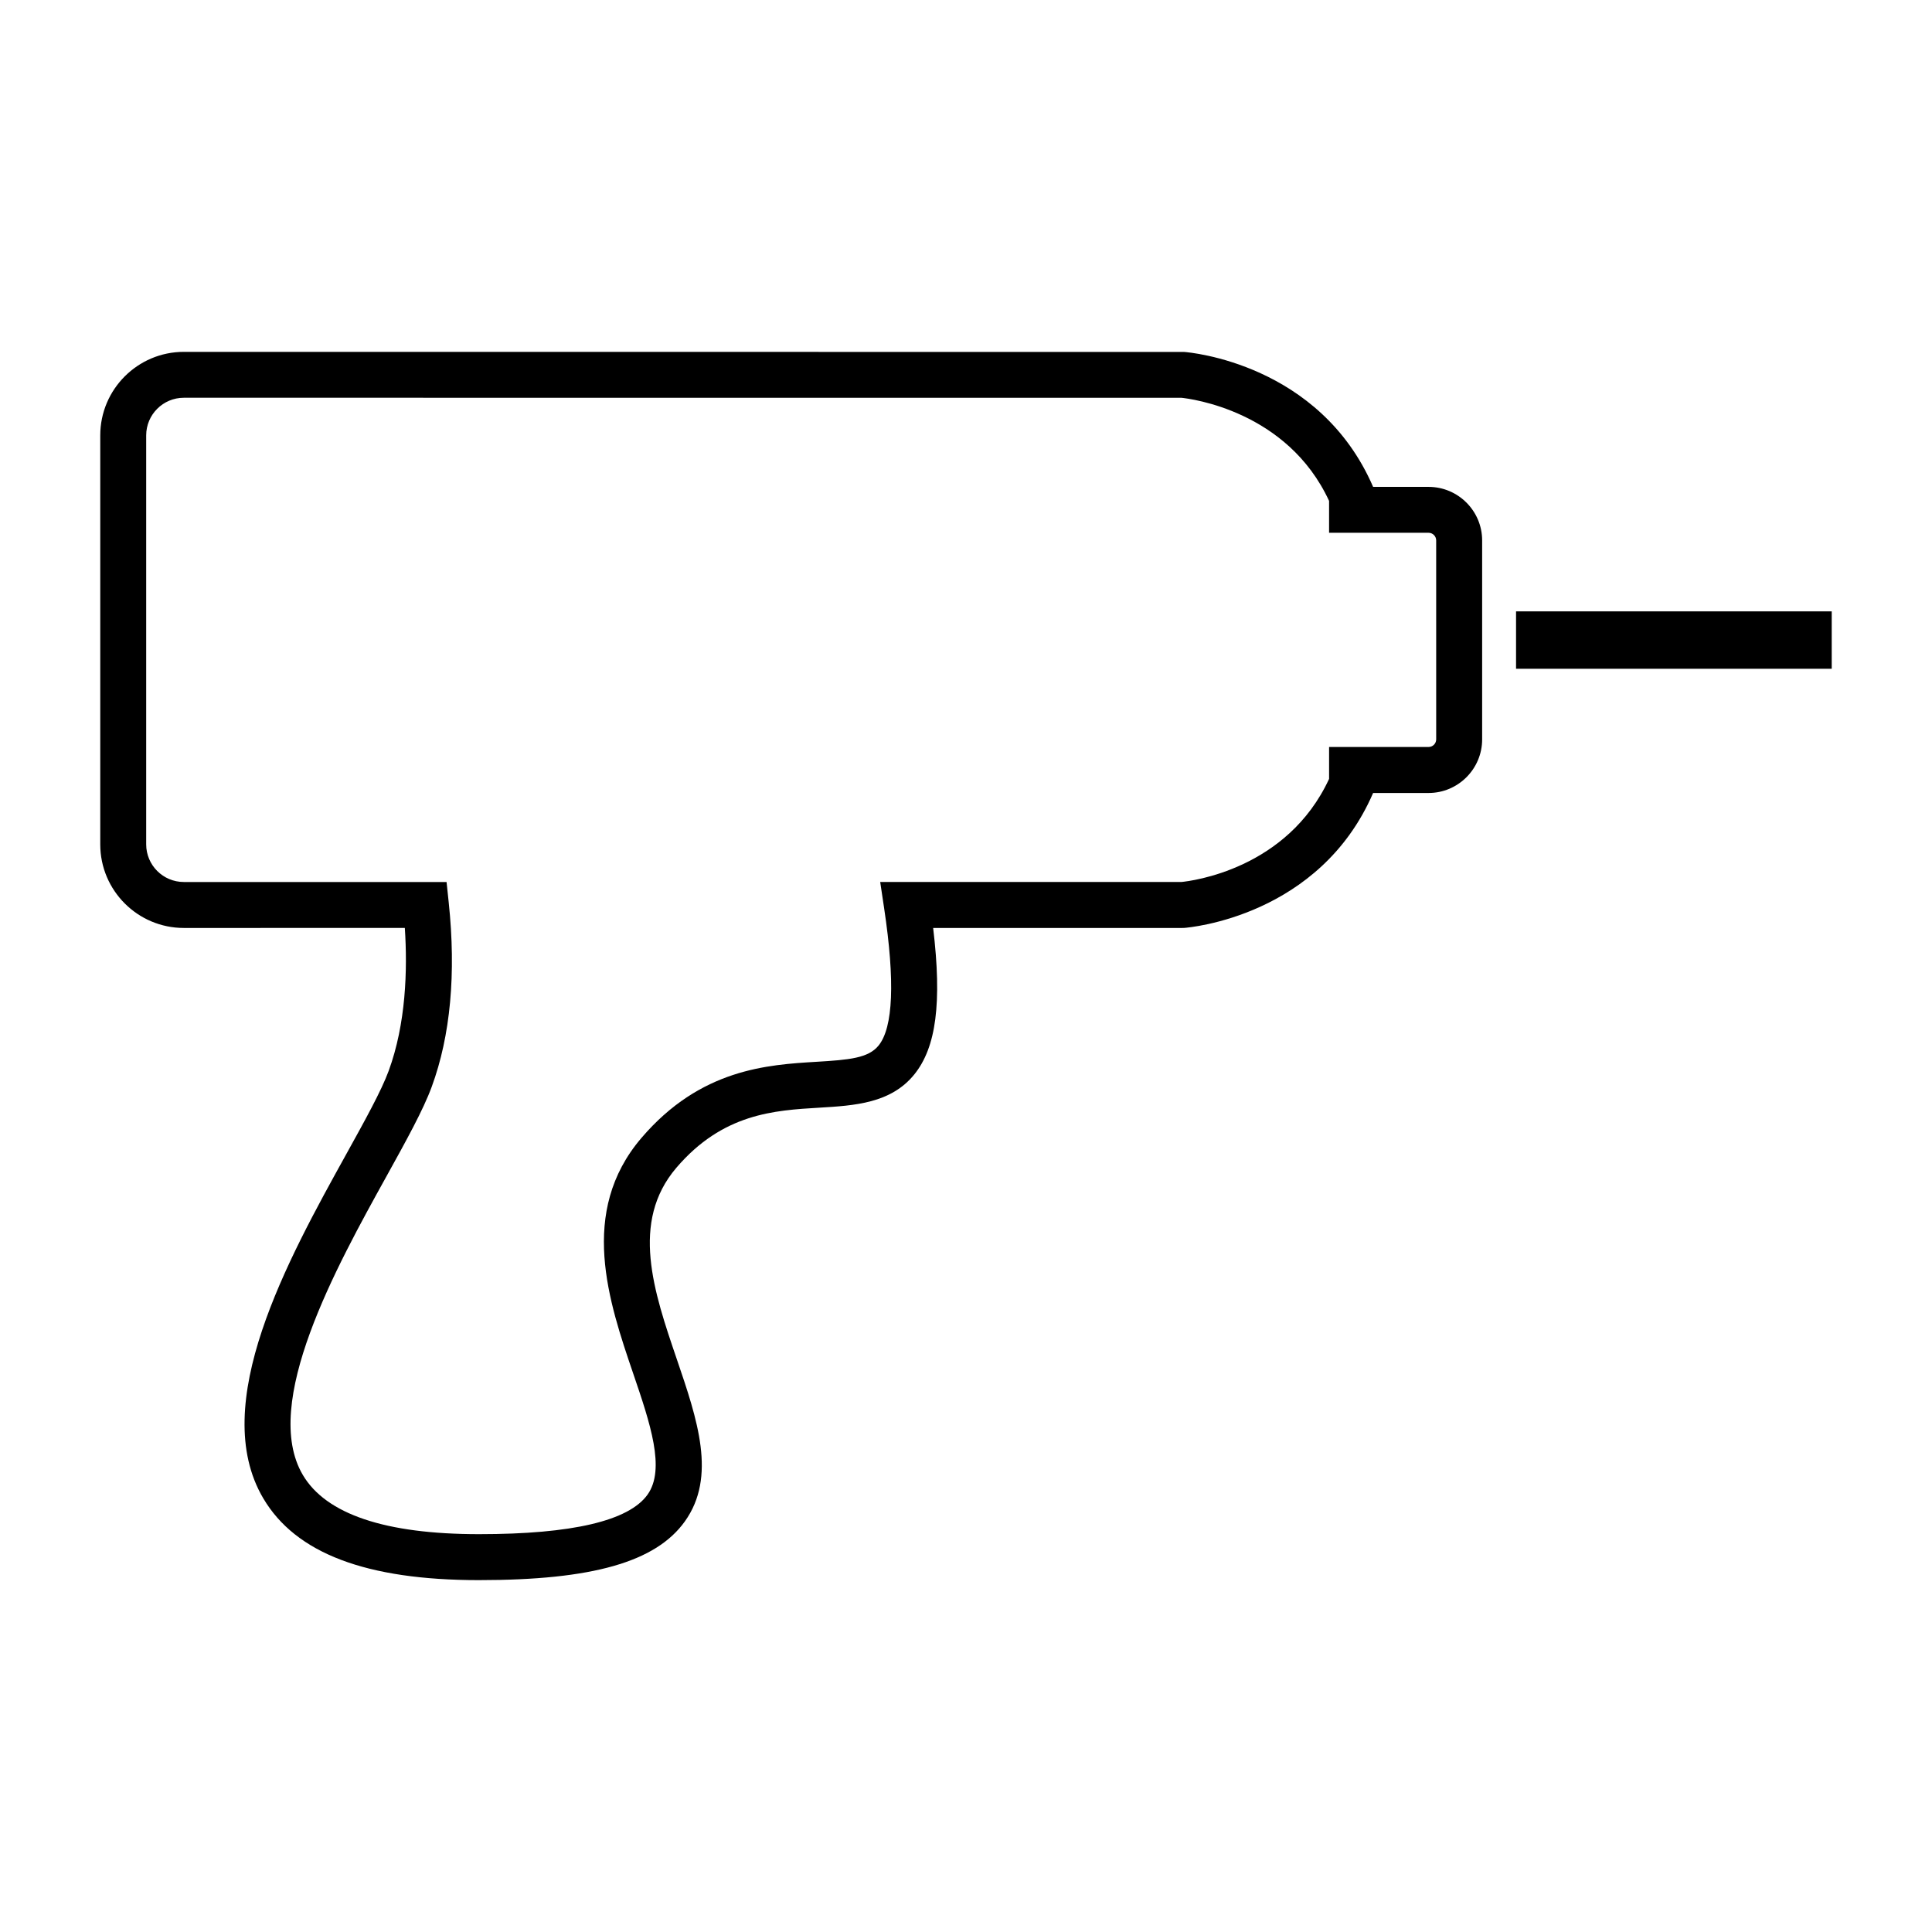 <?xml version="1.0" encoding="UTF-8"?>
<!-- Uploaded to: ICON Repo, www.svgrepo.com, Generator: ICON Repo Mixer Tools -->
<svg fill="#000000" width="800px" height="800px" version="1.1" viewBox="144 144 512 512" xmlns="http://www.w3.org/2000/svg">
 <g>
  <path d="m270.96 562.75c-29.887 0-48.598-7.098-57.203-21.699-14.691-24.918 6.508-63.203 21.992-91.16 5.004-9.035 9.32-16.832 11.246-22.078 4.594-12.523 5.023-26.746 4.289-37.898l-58.574 0.004c-12.207 0-22.141-9.934-22.141-22.141v-108.39c0-12.207 9.934-22.141 22.141-22.141l265.09 0.02c1.461 0.105 35.945 3.059 50.09 35.762h14.695c7.828 0 14.199 6.367 14.199 14.191v52.73c0 7.828-6.375 14.199-14.199 14.199h-14.695c-14.148 32.703-48.629 35.648-50.09 35.762l-0.461 0.008h-66.043c2.371 19.859 0.805 31.66-5.008 38.832-6.207 7.664-15.84 8.238-25.156 8.797-11.992 0.715-25.582 1.531-37.887 15.922-12.281 14.375-5.984 32.848 0.109 50.707 5.465 16.02 10.625 31.152 2.141 43.012-7.691 10.762-24.512 15.562-54.531 15.562zm-78.25-313.34c-5.496 0-9.969 4.473-9.969 9.969v108.39c0 5.5 4.473 9.969 9.969 9.969h69.633l0.574 5.445c1.984 18.844 0.469 35.266-4.5 48.809-2.246 6.137-6.777 14.312-12.02 23.785-13.266 23.949-33.312 60.148-22.152 79.09 6.141 10.418 21.859 15.703 46.719 15.703 24.652 0 39.672-3.527 44.637-10.473 4.84-6.769 0.66-19.023-3.762-31.996-6.519-19.121-14.637-42.906 2.156-62.547 15.664-18.32 33.434-19.387 46.406-20.168 8.688-0.52 13.73-0.973 16.43-4.309 3.879-4.781 4.379-17.012 1.477-36.352l-1.047-6.988h79.809c2.656-0.258 28.047-3.336 39.152-27.328v-8.449h26.359c1.117 0 2.023-0.91 2.023-2.031l-0.004-52.715c0-1.117-0.91-2.023-2.023-2.023h-26.359v-8.449c-11.078-23.91-36.734-27.078-39.152-27.328l-264.36-0.004z"/>
  <path d="m545.77 306.02h83.656v15.211h-83.656z"/>
 </g>
</svg>